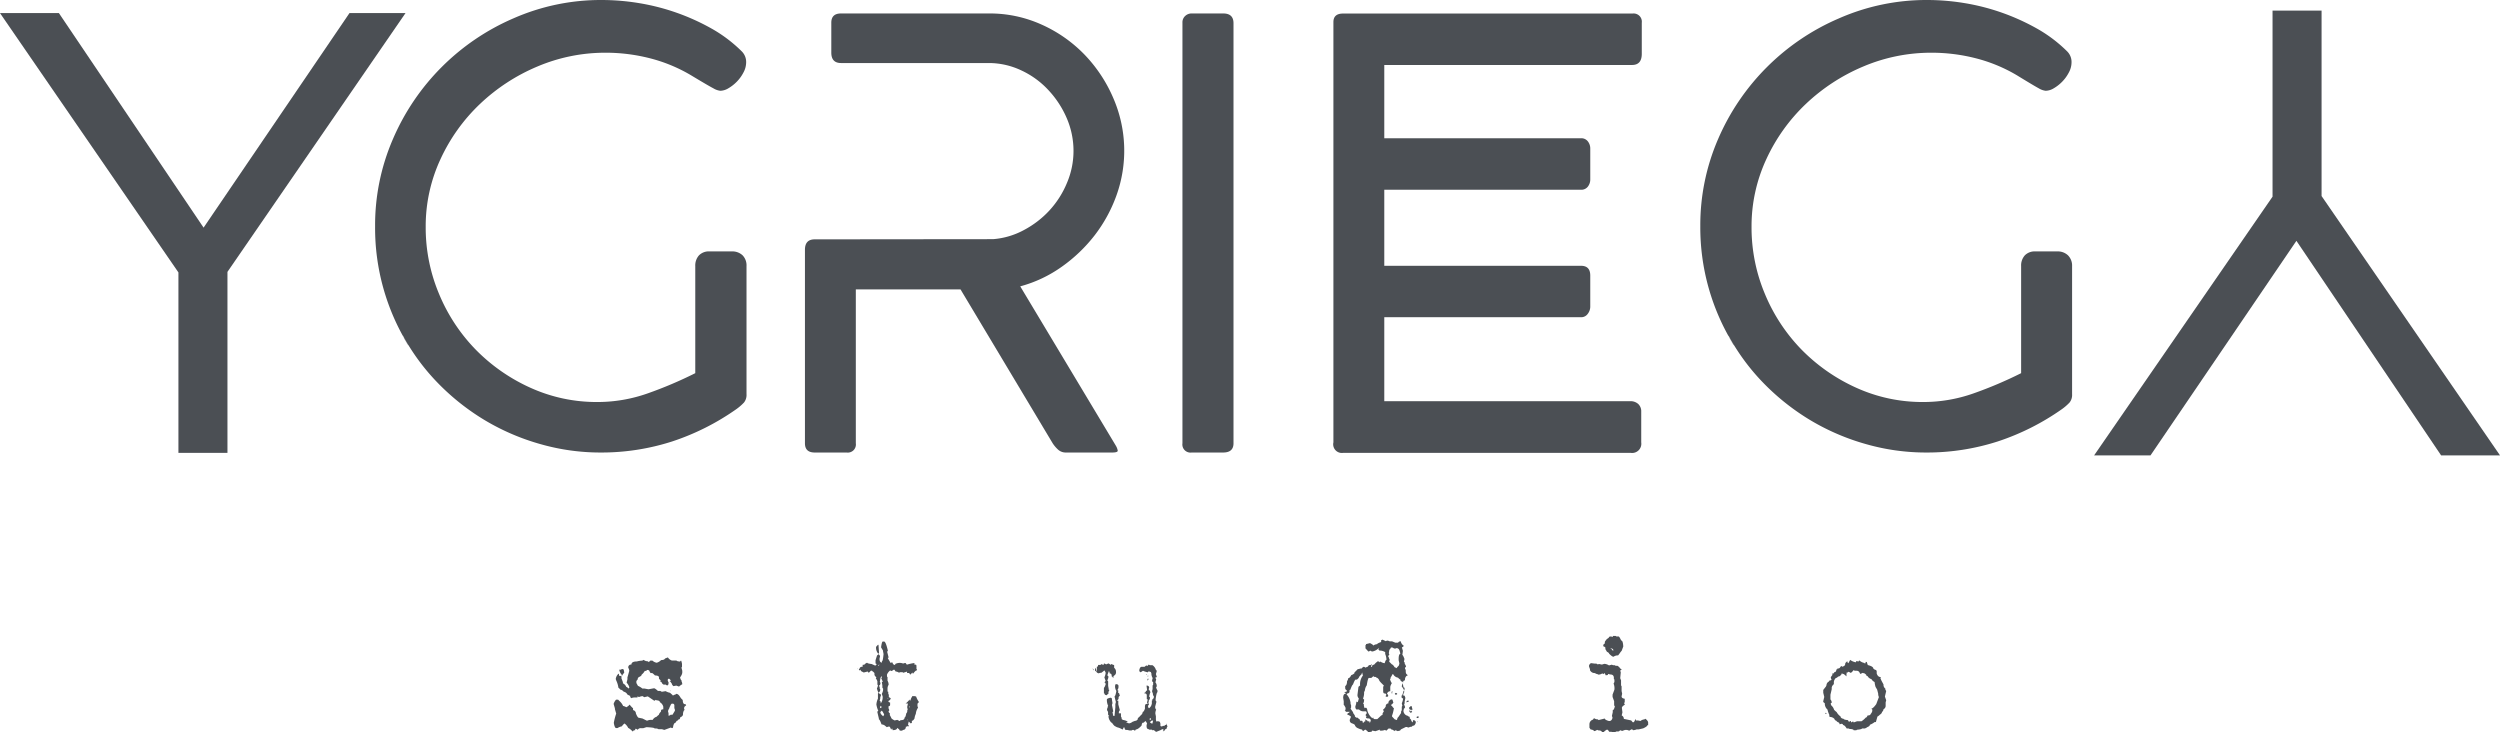 <svg xmlns="http://www.w3.org/2000/svg" viewBox="0 0 271.26 79.45"><defs><style>.cls-1{fill:#4b4f54;}</style></defs><title>Asset 4</title><g id="Layer_2" data-name="Layer 2"><g id="Layer_1-2" data-name="Layer 1"><path class="cls-1" d="M19.36,29.56,0,1.42H6.39l15.7,23.28L37.92,1.42H44L24.68,29.5V49.14H19.36Z"></path><path class="cls-1" d="M75,8.18a16.93,16.93,0,0,0-4.49-1.86,19.32,19.32,0,0,0-4.76-.6,18.86,18.86,0,0,0-7.45,1.5,20.66,20.66,0,0,0-6.22,4.06,19.49,19.49,0,0,0-4.29,6,17.26,17.26,0,0,0-1.6,7.32,18.6,18.6,0,0,0,1.46,7.32,19.12,19.12,0,0,0,4,6.05,19.57,19.57,0,0,0,5.94,4.12,17.36,17.36,0,0,0,7.23,1.53,16.31,16.31,0,0,0,5.44-.93,44.2,44.2,0,0,0,5.18-2.2V28.87a1.64,1.64,0,0,1,.4-1.16A1.49,1.49,0,0,1,77,27.28H79.4a1.61,1.61,0,0,1,1.18.43A1.57,1.57,0,0,1,81,28.87v13.9a1.32,1.32,0,0,1-.27.9,5.58,5.58,0,0,1-.8.7,26.44,26.44,0,0,1-7,3.53,25,25,0,0,1-7.76,1.2,23.64,23.64,0,0,1-6.49-.9,24.88,24.88,0,0,1-6-2.56,25.17,25.17,0,0,1-5.09-4,23.37,23.37,0,0,1-3.89-5.26,3.1,3.1,0,0,0,.3.6q.3.53.3.47A24.21,24.21,0,0,1,40.7,24.55a23.49,23.49,0,0,1,1.93-9.45A25,25,0,0,1,55.69,2a23.58,23.58,0,0,1,9.6-2,25.16,25.16,0,0,1,4,.33,23.95,23.95,0,0,1,7.9,2.76,15.25,15.25,0,0,1,3.3,2.49,1.62,1.62,0,0,1,.47,1.2,2.33,2.33,0,0,1-.3,1.1,4.12,4.12,0,0,1-.73,1,4.28,4.28,0,0,1-.9.7,1.76,1.76,0,0,1-.87.27,1.83,1.83,0,0,1-.76-.27Q76.89,9.32,75,8.18Z"></path><path class="cls-1" d="M107.76,25.95a8.38,8.38,0,0,0,3.36-1,10.33,10.33,0,0,0,2.76-2.13,10.09,10.09,0,0,0,1.9-3,8.84,8.84,0,0,0,.7-3.46,9,9,0,0,0-.73-3.53,10.51,10.51,0,0,0-2-3.06,9.4,9.4,0,0,0-2.93-2.13,8.26,8.26,0,0,0-3.56-.8h-16q-1.06,0-1.06-1.13V2.46q0-1,1.06-1h16.1A13.63,13.63,0,0,1,113,2.66a15,15,0,0,1,4.64,3.23,15.69,15.69,0,0,1,3.16,4.76,14.35,14.35,0,0,1,.32,10.61,15.84,15.84,0,0,1-2.36,4.29,16.66,16.66,0,0,1-3.55,3.39,14.07,14.07,0,0,1-4.51,2.13l10.38,17.3a1.6,1.6,0,0,1,.2.53q0,.2-.6.2h-5a1.24,1.24,0,0,1-.86-.3,3.58,3.58,0,0,1-.6-.7l-10-16.7H92.86V48.1a.88.88,0,0,1-1,1H88.4q-1.06,0-1.06-1v-21q0-1.13,1.06-1.13Z"></path><path class="cls-1" d="M132.72,1.46q1.12,0,1.12,1.06V48.1q0,1-1.12,1H129.3a.88.88,0,0,1-1-1V2.46a.93.93,0,0,1,.3-.73,1,1,0,0,1,.69-.27Z"></path><path class="cls-1" d="M144.68,48V2.4q0-.93,1.05-.93h31.41a.89.89,0,0,1,1,1V5.84q0,1.21-1.06,1.21H150.2V15h21.35a.89.89,0,0,1,.73.33,1.25,1.25,0,0,1,.27.8v3.33a1.25,1.25,0,0,1-.27.8.89.89,0,0,1-.73.33H150.2v8.25h21.35q1,0,1,1.06v3.39a1.29,1.29,0,0,1-.27.76.86.86,0,0,1-.73.37H150.2v9.11h26.68a1.24,1.24,0,0,1,.87.3,1.08,1.08,0,0,1,.33.84V48a1,1,0,0,1-1.13,1.14H145.73A.94.94,0,0,1,144.68,48Z"></path><path class="cls-1" d="M218.86,8.18a16.93,16.93,0,0,0-4.49-1.86,19.32,19.32,0,0,0-4.76-.6,18.86,18.86,0,0,0-7.45,1.5,20.66,20.66,0,0,0-6.22,4.06,19.49,19.49,0,0,0-4.29,6,17.26,17.26,0,0,0-1.6,7.32,18.6,18.6,0,0,0,1.46,7.32,19.12,19.12,0,0,0,4,6.05,19.57,19.57,0,0,0,5.94,4.12,17.36,17.36,0,0,0,7.23,1.53,16.31,16.31,0,0,0,5.44-.93,44.2,44.2,0,0,0,5.18-2.2V28.87a1.64,1.64,0,0,1,.4-1.16,1.49,1.49,0,0,1,1.15-.43h2.36a1.61,1.61,0,0,1,1.18.43,1.57,1.57,0,0,1,.44,1.16v13.9a1.32,1.32,0,0,1-.27.9,5.58,5.58,0,0,1-.8.7,26.44,26.44,0,0,1-7,3.53A25,25,0,0,1,209,49.1a23.64,23.64,0,0,1-6.49-.9,24.88,24.88,0,0,1-6-2.56,25.17,25.17,0,0,1-5.09-4,23.37,23.37,0,0,1-3.89-5.26,3.1,3.1,0,0,0,.3.6q.3.53.3.47a24.21,24.21,0,0,1-3.64-12.91,23.49,23.49,0,0,1,1.93-9.45A25,25,0,0,1,199.52,2a23.58,23.58,0,0,1,9.6-2,25.16,25.16,0,0,1,4,.33A23.95,23.95,0,0,1,221,3.09a15.25,15.25,0,0,1,3.3,2.49,1.62,1.62,0,0,1,.47,1.2,2.33,2.33,0,0,1-.3,1.1,4.12,4.12,0,0,1-.73,1,4.28,4.28,0,0,1-.9.7,1.76,1.76,0,0,1-.87.27,1.83,1.83,0,0,1-.76-.27Q220.72,9.32,218.86,8.18Z"></path><path class="cls-1" d="M251.9,21.27l19.36,28.14h-6.39l-15.7-23.28L233.34,49.41h-6.12l19.36-28.07V1.15h5.32Z"></path><path class="cls-1" d="M72.47,71.33a.8.8,0,0,0,.43.34l.11,0,.11,0,.29,0c0,.05.12.09.37.11l.11-.11s.07.09.09.29L74,72l0,.29v.06l-.06.09.09.34V73a1,1,0,0,1-.23.48l0,.09.06.14h0a.08.08,0,0,0,.08.08l0,0v0l0,.11a.84.84,0,0,1,.09.34c-.23.14-.34.23-.34.26l-.31-.11-.31.06c-.11-.1-.17-.19-.17-.26l-.14-.2c-.06,0-.08,0-.08-.06l.08,0v-.14l-.14-.14h-.11l-.06.11a.4.4,0,0,0,.09.26l0,0,0,.08c0,.17-.06.26-.11.26s-.16,0-.17-.08l0,0H72a.45.45,0,0,1-.23-.29L71.67,74v-.2s-.1-.06-.17-.17l0-.14v0c0-.13-.18-.2-.43-.2-.17-.17-.27-.25-.31-.26l-.17,0-.11-.17c0-.11-.1-.17-.29-.17,0,.08-.09.11-.23.11a1.29,1.29,0,0,1-.34.4c0,.1-.1.18-.29.26a.3.3,0,0,0-.14.26l-.14.17v0l0,.11,0,.11.17.31a1.84,1.84,0,0,1,.48.29l.23,0,.43.08.6-.11c.08,0,.22.1.43.29l.14,0,.11,0,.17.09.37-.06h.06a1.42,1.42,0,0,0,.46.17l.26.23.06.08a.42.42,0,0,1,.28-.11.08.08,0,0,1,.09-.08q.22,0,.43.37s.08.14.26.29c0,.3.1.45.2.45s.12,0,.17.14v0l-.08.09v-.06h-.06v0l0,.08s-.07.07-.09.2l.06.2c-.07,0-.12.11-.17.34l0,.11q0,.21-.31.34c0,.15-.08.23-.17.23s0,.09-.14.12-.1.22-.31.28a.78.78,0,0,0-.14.37C73,79,73,79,72.9,79l-.11-.06-.71.26-.26-.08-.37,0a.56.56,0,0,0-.29-.08l-.14,0c0-.07-.29-.11-.88-.14l0,0-.34.11-.26,0a.36.36,0,0,0-.34.17l-.2-.11c-.06,0-.09.08-.09.17h0l-.14,0-.09.11h-.06a1.49,1.49,0,0,0-.46-.37,1.22,1.22,0,0,0-.4-.48s-.14.1-.29.31A1.41,1.41,0,0,0,67,79h-.14c-.11,0-.2-.19-.26-.57a6.71,6.71,0,0,1,.26-1l-.14-.49v-.08l0,0-.14-.48a1.22,1.22,0,0,1,.26-.46l.23,0,.17.17,0,0h0a1.53,1.53,0,0,1,.37.51.92.92,0,0,1,.34.14,1,1,0,0,0,.37-.29h0a2.09,2.09,0,0,0,.37.4v.06l0,.14a.38.38,0,0,1,.31.37q.19.46.31.46l.4.08,0,0,.46.23.08,0a.84.84,0,0,1,.34-.08l.23,0a.7.7,0,0,1,.43-.34s.08-.11.23-.2a.67.67,0,0,1,.23-.34c0-.17.06-.26.17-.26s.09,0,.09-.06l0-.09,0-.14a.79.79,0,0,0-.37-.49c0-.13-.16-.2-.37-.2l-.06-.06v0h0l-.17.11-.71-.48,0,0-.4.09-.14-.11a.81.81,0,0,0-.37.08h-.09s-.06,0-.06-.08l0,0h0l-.06.06,0,0,0,.08H69l-.14,0c-.21,0-.31.05-.31.08a.32.32,0,0,1-.17-.14l0-.11c-.23-.1-.34-.17-.34-.2s-.12-.21-.37-.26a.61.61,0,0,0-.37-.23s-.07-.11-.2-.2a2.58,2.58,0,0,0-.23-.77l-.06-.17a.94.94,0,0,1,.29-.57h.06c0,.15,0,.23.11.23h.14v.09h.06v-.2a1.1,1.1,0,0,1-.28-.57l0,0h0l.2,0,.06-.06h.14c.07,0,.12.13.14.4a1.07,1.07,0,0,0-.31.57v0l.17.46,0,.11a.79.79,0,0,1,.37.4c.06,0,.14.06.23.17l.09-.09v-.06a1.23,1.23,0,0,0-.29-.49l.09-.37,0-.2.2-.71a.89.89,0,0,0-.11-.34.3.3,0,0,1,.34-.34q0-.34.6-.34s.19-.07.57-.09v0l.17-.08h0a.59.59,0,0,0,.31.14l0,0h0c.15,0,.23.08.23.11l.17-.17h.23a.94.94,0,0,0,.46.23,1,1,0,0,0,.48-.29c.24,0,.38-.06.43-.17Zm.26,5.27,0,0h0s-.07.08-.11.26c0,0-.09.1-.14.31l.06.23,0,.26h0a.37.37,0,0,0,.23-.11l.14,0h.06l.26-.43V77l-.06-.17h0l0,0,0-.14v-.14a.18.18,0,0,0-.2-.2h-.08S72.76,76.43,72.73,76.61Zm0-1.68.06.06h-.06Z"></path><path class="cls-1" d="M93,72.55h.06v.06Zm2.76-2.94.17,0v0q.18,0,.41,1l-.08.11.15.58c0,.06,0,.08-.09.08l0,0v0l.06.12,0,0v0l.26.44h0l.09-.06,0,0h0v0l0,0h0l.11,0a.34.34,0,0,0,.18.26h.11c0-.07,0-.12.14-.15v0A1,1,0,0,1,98,72s.09-.06.26-.06l.14.18a4.77,4.77,0,0,1,.82-.18v.18h.14c.06,0,.08.08.08.17v.29l.06.09v.06c-.11,0-.24.12-.41.35-.06,0-.08,0-.08-.12h0l-.24.24s-.08-.06-.11-.18l0,0h-.24l0-.15L98,73l-.06-.06-.11,0-.21,0-.06.06a.74.74,0,0,0-.38-.14c-.09-.14-.15-.21-.18-.21l-.23.15h-.09l-.09-.06a1.12,1.12,0,0,0-.35.46c0,.18,0,.26.06.26l0,0v.4a.84.84,0,0,1,.12.44.79.79,0,0,0-.12.35l0,0,0,.15V75s0,.06.08.06v.09c0,.13,0,.2.06.2l0,.15v.14l.2.11v.06a.38.38,0,0,1-.24.24v.06c0,.05.06.09.18.12l0,.14v.11c0,.1-.09.15-.17.15v0l0,.11,0,.11.09.21v0l-.09.12v0a.22.22,0,0,0,.14.2v0l0,.21.14.26,0,0,0,0h0c0,.09.13.2.38.32l.29-.06.24.12c.06,0,.09,0,.09-.09h.08c.25,0,.38-.09.38-.29.07,0,.13-.15.18-.44,0,0,.08-.07.11-.2l0-.11.06-.18-.06-.06v-.21l.06-.23v-.09l-.17,0-.09,0v0c.06,0,.21-.14.47-.44L98.7,76l.09,0v0a1,1,0,0,1,.18-.41v-.06h.14l0,0q.32,0,.32.12a2.22,2.22,0,0,0,.26.49v.06l-.14.15v.26l.06.18a1.37,1.37,0,0,0-.24.67,1.39,1.39,0,0,0-.14.49c-.1.18-.19.26-.29.26l0,.14v.09l-.15.06h0l0,0v-.06c-.06,0-.09,0-.09-.09a.08.08,0,0,1-.08-.08h0a1.16,1.16,0,0,0-.09.43h0l.09,0v.06l-.06.06H98.5v-.06a.29.29,0,0,1-.21.09c0,.23-.13.35-.32.35l-.08.08c-.2,0-.29,0-.29-.06s-.1-.14-.26-.24c0,.14-.13.22-.38.24l0,0h0l-.11,0q0-.18-.09-.18h0v.09h-.09c-.07-.19-.13-.29-.17-.29l0,0h0l-.11,0-.17.06L96,78.72l0,0h0a.69.69,0,0,0-.35-.12c-.13-.36-.23-.55-.29-.55l0-.09-.18-.76c.08,0,.11-.06.11-.09v0a2.78,2.78,0,0,1-.2-.67,1.93,1.93,0,0,1,.17-.64l0-.58h.06v-.06a1.74,1.74,0,0,1-.17-.47.81.81,0,0,0,.11-.35l-.06-.06v-.06l0-.18,0-.11h0a.86.86,0,0,0-.17-.32l.06-.14a.37.37,0,0,1-.21-.29V73l0,0v0h-.06V73h0a.1.1,0,0,0-.11-.11.19.19,0,0,0-.21-.12h0l-.2.2-.09,0-.06-.11-.43.11-.32-.17,0-.14h0l-.12.08h0s-.07,0-.09-.15l0,0h.06v.06h0c0-.21.12-.31.35-.31l0-.21h.08a.27.27,0,0,0,.23-.14l.18-.09c0,.06.16.11.49.15v0l.38.17,0,0v0a.15.15,0,0,0,.11-.11h.06v0S95.1,72,95,72v-.21l0,0,0-.08,0-.08,0,0h0l0,0,.17-.53a.15.15,0,0,0,.11-.11c.07,0,.14.07.21.2l-.06.29c0,.27.09.41.26.41v0l0-.14c.08,0,.13-.26.18-.78l-.06-.32,0,0v-.06l-.21-.35C95.66,69.8,95.72,69.62,95.77,69.62Zm-.5.35h.06l.06.91-.09.06h0a1,1,0,0,1-.23-.75Zm0,2.3h.09l.06-.14,0,0C95.37,72.09,95.33,72.15,95.3,72.26Zm0,6h0l.06.06h0Zm.18-4.36.09.21c0,.17-.08.26-.14.26v.09l.06.08,0,.17.06.09v.06a.39.39,0,0,1-.17.29c.08.13.16.2.26.2v.06l-.09.26,0,0v.12l-.06.23.11.12v0l0,.11,0,.08a1.11,1.11,0,0,0,.21-.76l-.09-.29a1,1,0,0,0,.14-.41v-.17H95.8l-.06-.09,0-.2v0l-.06-.44h0L95.8,74l-.18-.41.06-.08,0-.12Q95.53,73.37,95.48,73.95Zm.11,2.68,0,.08,0,0h-.06c0,.11,0,.17.09.17h0l.06-.06v-.11Zm.06.52-.06.09v0h.06l-.09.09c0,.09,0,.14.06.14l0,0v.06l.24.24a.36.36,0,0,0,.11-.24l-.11-.14v-.08l0,0C95.85,77.27,95.79,77.21,95.65,77.15Zm0-5.09,0,0h0V72Zm.7,3.72v.06h.06v-.06Zm2.15,2.41v0h.06v-.09Zm.21-1.51v.09l.06.06,0-.11,0,0Z"></path><path class="cls-1" d="M118.56,72.52s.09.08.14.23h0l-.11-.11Zm.26-.06.11.14h0v.06l0,0h0c0,.11,0,.17-.11.17h0l0-.09,0,0v0l0-.11Zm1-.48.2.11.26-.11.26.17,0-.09h.06l.29.11v.06l0,.23a.54.54,0,0,1,.2.43.41.41,0,0,1-.23.43l-.09.17h-.06a.08.08,0,0,0-.09-.09v-.08a.28.28,0,0,0-.09-.23l0,0h-.11l-.06-.23h-.08v.06l0,0-.11.29c0,.1,0,.14.09.14v.09l0,.11-.11.29.09.08v.08l0,.31,0,.11,0,0,.06.34,0,.09.08,0-.11.23,0,.2-.11.06,0,0v0l-.06.09c-.17,0-.26-.07-.26-.2h-.06v-.48l0-.11a.8.8,0,0,0,.17-.37l.06-.06-.09-.06,0,0c0-.06,0-.08-.06-.08s.08-.17.11-.17l-.14-.4a1.54,1.54,0,0,0,.14-.51l-.11-.23h-.06l-.09.08L119.5,73h-.09l-.23.06a.53.53,0,0,1-.23-.17h0v-.08a.29.29,0,0,0,.06-.2h0l0,0v-.26c.09,0,.14-.07.14-.2l.26,0,.08-.09.26.09C119.76,72,119.78,72,119.82,72Zm4.84.14.11.06,0,0,.14,0,.14,0,0,0,0,0a.87.87,0,0,1,.37.51s.07,0,.09.14l-.09.31.11.34-.14,0,0,.14.06.08-.08.34a.6.6,0,0,1,.14.34v.14h-.06v.08a.79.79,0,0,0,.14.31l0,.14v.06q-.1,0-.2.77V76l0,0h0l.09.14-.14.54c0,.21.08.31.11.31a1.09,1.09,0,0,0-.09.43l0,0,.06.31,0,.08,0,0v0l0,.2c0,.19.05.29.11.29h0l.09-.06.23.08.06.2,0,.09h0l0,0v.17l0,0,.2.06c0-.06,0-.08.14-.08l.11,0c0-.08.08-.11.2-.11l.06-.17h0c0,.18,0,.28.06.31l-.09.2c0,.09-.06.14-.17.14a.33.33,0,0,1-.14.2l0,0h0l-.11,0,0,0v0l.08-.09v-.06l-.06-.06h-.08l-.2.11,0,0h0l-.43.17h0l0,0v0l0,0h-.09c0-.06-.09-.12-.28-.2l0,0h0l-.09.06h0c0-.06,0-.09-.06-.09l-.26,0s-.08-.07-.23-.11l-.06-.17v-.26l.06-.08c-.07-.19-.13-.29-.2-.31h0l-.17.17h-.06l0,0c-.09,0-.15.1-.17.31q-.39.43-.63.43l-.06.11h-.14v-.06h-.17l-.08.06h0l-.11,0-.11,0-.26-.06-.11,0c-.11,0-.17-.07-.17-.2s-.14,0-.14-.08h0v0l0,.08-.06.14,0,0h-.06a1.87,1.87,0,0,0-.57-.23v0l-.26-.14s-.14-.11-.28-.34c-.06,0-.14-.08-.23-.23s-.1-.17-.17-.49l.08,0v-.06s-.08,0-.11-.14V77.3a.41.41,0,0,0-.11-.23l0-.12V76.9l.06-.09,0-.11.06-.11a1.52,1.52,0,0,1-.14-.57h0l0,0v-.11c0-.08.12-.15.37-.2l0,0h.09s0,.06.09.06v.06l0,.09.06.37-.06.2.14.68v0l-.09.17.06.11h0l0,.08,0,.09.08.06h.09l.09-.94,0,0v0l0-.17,0-.17.06-.23h0l0,0h0l-.06-.23h0l-.09-.37c.08-.05.14-.25.2-.6a1,1,0,0,1-.14-.43l0,0,0-.14v0l.06-.17c.21,0,.31.07.31.2v.06a.52.52,0,0,1-.14.4h.11v.11l0,.2.09,0,0,0,.09.31a.19.19,0,0,0-.14.2.23.23,0,0,1-.17.26v0s0,.06.14.06l0,0v.29l0,.11.17.63s-.08.07-.11.2h0l0,.14h.23l0,.26,0,0,0,.09h0l.09.17v.06h-.06l.06.06,0,0h0a.08.08,0,0,1,.09.08l.08,0c.3.07.46.14.46.23H122l.08-.06a1.22,1.22,0,0,0,.43.2.78.78,0,0,0,.37-.17l.29-.11.14,0a.08.08,0,0,1,.09-.09.29.29,0,0,0,.06-.2s.17-.12.37-.37c.06,0,.12-.11.17-.31.08,0,.15-.13.23-.34l0-.14v-.09c0-.19.08-.29.14-.29l.14,0v-.06l-.06-.12.06-.17v-.17h-.08l0-.31,0-.11c0-.13-.1-.2-.17-.2l-.08,0v-.08c.08,0,.14-.07.17-.2a.1.1,0,0,0,.11-.12l-.06-.45h.06v0c.15,0,.23.12.23.23l-.06.17.11.14,0,0v0l.09.17a1.66,1.66,0,0,0-.14.49l.09.08a.46.46,0,0,1-.14.34l0,.14-.06.17c.06,0,.08,0,.08.14h0l-.09.11c0,.15,0,.23.09.23h0l0,0h0v.06a.82.82,0,0,0,.26-.31l0,0,.06-.2,0-.17V76h.06V76l0-.14c.08,0,.14-.09.17-.26l-.11-.2,0-.11L125,75V75l.06-.23v-.11l0,0,0,0v0l0-.29.06-.06V74c-.08,0-.11-.07-.11-.2l.06-.23a.92.92,0,0,1-.14-.51l-.06-.14-.17-.06c-.1,0-.14,0-.14.09a2,2,0,0,1-.54-.17l-.26.17-.14-.12v-.14c.05-.23.14-.34.26-.34l.31,0,.17-.14h.06l.06.06.17-.17Zm-3.93,5.7v.06h0v-.06Zm.09-4.36h0l.06.06-.06.06h0Zm3.56-.29h.06v.06h-.06Zm.17.43.06.06v.09c-.05,0-.1,0-.14.14h0v-.14C124.51,73.74,124.55,73.69,124.55,73.6Zm0-.31h0l.06.06-.09.08Zm0,.74h0v.12h0Zm.2,3.93,0,.17h.06l.06-.06v-.14h-.08l0,0Zm.06.45.14.09.11,0v-.08l.06-.23h0C124.94,78.16,124.85,78.24,124.78,78.41Z"></path><path class="cls-1" d="M150,69.4h0l.37.17.11-.06a.56.56,0,0,1,.31.08h0l.26,0,.34.14,0,0h.11l.2,0a.29.29,0,0,1,.29-.14.68.68,0,0,0,.31.46v.06l-.08.08,0,0h0l-.11.06.11.37v0l-.06.45c.05,0,.13.16.23.43l-.06.29.09.11,0,.14v0a.56.56,0,0,1,.14.31.19.19,0,0,0-.11.2s.06.07.08.2l0,.12c0,.21.1.31.14.31h0l0,0h0l.06.09s0,.06-.11.06a.56.56,0,0,0-.17.49c-.12,0-.19.08-.2.14l0,.08-.06.14s.06.08.06.26l.06.17c.06,0,.09,0,.09.06v.14l-.17.29v.11c.06,0,.08,0,.08.11l-.11.06v0l-.08,0s.09.07.29.11l.08.23-.08.4,0,.2-.06.11.11.29-.06.14,0,0h-.06l-.06.26a.58.58,0,0,0,.34.51.31.31,0,0,1,.2.11.18.18,0,0,1,.14.06l0,0v.14l.14.14a.63.63,0,0,0,.14.28h.06V78.2l.06-.06h.06c.13.05.2.13.2.23s-.11.37-.26.37-.08.08-.23.12l-.08,0-.23.08h-.06l-.08-.06-.14,0v0l-.57.28H152l0,0h0l-.09.11,0,0h0l-.26.06h0a.64.64,0,0,0-.31-.09l0,0,0,0q0,.09-.06.09h0a.36.36,0,0,0-.31-.17.15.15,0,0,0-.17-.11h-.14l-.23.23-.17-.08s-.12.07-.37.08-.17-.05-.17-.11l-.48.17-.31-.06c-.06,0-.08,0-.08.11-.19,0-.29.09-.29.14a.13.13,0,0,1-.14-.14,1.06,1.06,0,0,0-.29-.23h0l-.23.17s-.07-.06-.11-.17a1.45,1.45,0,0,1-.43-.14.57.57,0,0,1-.34-.31c0-.07-.11-.15-.34-.23s-.23-.29-.23-.37l.14-.34a.9.9,0,0,0-.4-.23v-.08s.07-.09.2-.14l.06-.09v0l-.43,0c0-.09-.06-.14-.11-.14v0l.09-.11V76.8c-.1-.21-.16-.31-.2-.31l0-.08,0-.23,0-.09-.06-.37h0l0,0v0c0-.29.1-.43.2-.43l.08,0v0l-.06-.14-.09.06v0l.06-.14.14,0v0l.06-.08,0-.09,0,0a.26.26,0,0,1-.17-.26v-.2c.13-.07.2-.25.2-.54a.46.46,0,0,0,.12-.31q.17,0,.34-.34a.78.78,0,0,0,.34-.2l0,0v-.08l.37-.37.11,0a.53.53,0,0,1,.31-.06c0-.05.08-.12.23-.2l.23.11s0-.06.14-.09.09-.2.29-.2l.08,0,.12-.12a.48.48,0,0,1-.09.26l.06.06,0,0,0,0h.06c0-.15.07-.23.17-.23s.13-.15.37-.31l.06-.06c.15,0,.23.06.23.17l0,0h0c0-.09,0-.14.09-.14a1,1,0,0,0,.45.17h0c.08-.25.14-.37.2-.37a1.86,1.86,0,0,0-.14-.63l0-.2a1.19,1.19,0,0,0-.51-.17l-.11,0-.11-.11v-.11h.06v0l0-.08a1.37,1.37,0,0,1-.71.4h-.08s-.06-.06-.17-.09l-.14.09h-.06l-.31-.34V70l0,0v0s.06,0,.06-.11l.43-.11A2.07,2.07,0,0,1,149,70l.06.06c0-.08.12-.13.37-.17,0-.06.18-.14.43-.23l0-.09h0C149.81,69.51,149.89,69.45,150,69.4Zm-2.34,3.82,0,0h0l-.2.23,0,0c0,.08-.08.17-.23.29l-.14,0c-.06,0-.16.2-.29.54-.05,0-.15.19-.29.57-.06,0-.08,0-.08.06v0l0,.11c0,.13-.08.21-.26.23l-.06.09a1.67,1.67,0,0,1,.43.91.44.44,0,0,0,.06.26l0,.26,0,0v0l-.06.12.28.4v.08l0,0v0s.12.12.23.37l-.06.06v0c.1,0,.14,0,.14.06h.09a.22.22,0,0,1,.2.14c.09,0,.14.07.14.2.19,0,.29,0,.29.11s0,.09.06.09H148c0-.08,0-.12.14-.12l0-.26h0c0,.05.08.11.23.17,0,.06,0,.08.14.08h.08c0,.1,0,.14.06.14l0,0v0h0l.08-.2,0,0h0l0,0h0c0-.17-.09-.26-.29-.26s-.23-.07-.23-.2v0c.06,0,.08,0,.08-.06h0l0,0c-.08,0-.11-.06-.11-.08v-.06l.11-.14v-.06a.15.15,0,0,0-.17-.17H148v0a.64.64,0,0,1-.54-.2h-.09l-.2,0a.4.4,0,0,1-.11-.29v-.06a1.46,1.46,0,0,0,.11-.49h.06l.09.06h0l.11-.37,0,0h0l0,0v-.06a.51.51,0,0,1-.14-.37h0l.11-.88.17-.14,0-.08a1.54,1.54,0,0,1,.31-1l-.06-.23,0-.11S147.71,73.14,147.71,73.21Zm3.45-.08-.23.4c0,.09,0,.14-.06.14a1.29,1.29,0,0,0,.2.45,1,1,0,0,0-.17.4l0,.29h0l0,0V75a.37.37,0,0,0-.34.23v.09s.08,0,.11.11l0,0,0,0v.11l-.06.06h0l-.2,0v-.11l.06-.08,0,0,0,0v0c0-.11-.07-.17-.2-.17s-.14-.18-.14-.23l0-.11,0-.31v0a.32.32,0,0,1,.08-.2c-.34-.33-.51-.52-.51-.57s-.15-.29-.31-.29c0-.06-.08-.09-.23-.09h-.06l0-.11h0l0,0,0,0h0l-.06.06,0,0h0l-.2.17-.26,0c-.07,0-.15.27-.23.8a1.05,1.05,0,0,0-.2.54l-.09.2,0,.14a1.64,1.64,0,0,1-.11.54.15.15,0,0,0,.11.11c0,.25-.05.39-.11.43v0s0,.06.08.06v0a1,1,0,0,0,.09.46l.14-.06a.3.3,0,0,1,.14.26,1.6,1.6,0,0,0,.54.88h.06v-.06h.06c0,.07,0,.13.14.17v0l.29,0,.43-.4.14-.06v-.11a.33.33,0,0,1,.14-.23l-.08-.26c.07,0,.17-.11.29-.31l0,0v0a.3.3,0,0,1,.29-.34.35.35,0,0,1,.2-.37s0-.05.14-.06.1.11.2.34c0,0-.07.12-.2.23l0,0h-.06v.08c.06,0,.14.09.23.26.06,0,.08,0,.08.06a4.06,4.06,0,0,1-.2.8l0,.08,0,0,.29.31.23.08,0,0,.06-.14,0-.08s.13-.11.26-.34l.14-.2,0-.17s.07-.07.08-.2h0l0-.09,0,0,0-.14v-.09l.06-.11-.06-.26a1.4,1.4,0,0,0,.14-.54h0c-.07,0-.13,0-.17-.14a.64.64,0,0,1,.29-.51l0,0v0l0-.17,0,0a1.14,1.14,0,0,0-.26-.45v-.06c.06-.25.11-.37.14-.37s-.07-.14-.2-.14a.23.23,0,0,1-.09-.2c-.05,0-.14-.07-.26-.2A.73.73,0,0,1,151.15,73.13Zm-3.19.11v.06h0v-.06Zm3-3c0,.05-.06.14-.17.26l-.06.37.06.14-.11.14v.14c.06,0,.09.07.09.2l.06.06-.06.23.31.31c.07,0,.16.1.29.31.08,0,.11,0,.11.08h.09l.17-.2c.05,0,.1-.1.14-.31l-.08-.34,0,0,0-.14c0-.36.07-.54.17-.54l0-.08h0l0,0h0c-.07-.34-.15-.51-.26-.51l-.08-.06-.26.08-.06-.06-.08,0v0l-.06-.06,0,0Zm.14,4.85,0,0v0l0,.14H151l0-.14v-.06l.14,0Zm.34.08c.13,0,.2.07.2.11v0c0,.06-.08.08-.17.08h0s-.08,0-.08-.11l.08-.08Zm1.34.83h.06l.08.08s-.09.08-.29.11v-.06Zm.34,1.05.14.17c0,.06-.06.08-.17.08v.06h0l-.14-.2,0-.08H153l0,.11h0C153.09,77.14,153.11,77.09,153.15,77.09Zm.08-.46.09.34v.08h-.12c-.15,0-.23-.07-.23-.2s.08-.06.11-.17Zm.71,1.11h0l.06.06v.06c0,.06-.08.08-.17.08l-.06-.06v-.06Zm-.09.57h.06v.08l-.06-.06Z"></path><path class="cls-1" d="M172.62,71.95h0L173,72l.09,0v0l0,0h.06a.37.37,0,0,1,.23.11h0l.08-.06h.06l.29.06,0,0v0l.26-.08a1,1,0,0,1,.51.17l.31-.08.14.06.17,0,.11.06.14,0c.12,0,.19.09.2.14l0,0h.06c0,.07.08.16.26.26l0,0v0l-.17.12.06.2-.06.63.09.23,0,.54.06.11,0,.45v.06l.06.29-.06.29c0,.14.11.22.34.26v.37l-.06.08v.06l.06.08v.06c-.21.12-.31.24-.31.34l.06.48-.08.34a.39.39,0,0,1,.23.37l.8.17h0l.17.2h.06c.07,0,.15-.12.23-.37h0l.06.17h.2l0,0,.29.06a.71.71,0,0,1,.43-.17l.06-.06h.06q.28.23.28.4v.29h0l-.09,0v0c0,.09-.15.2-.45.34l0,0-.48.11h-.06l-.17,0a1,1,0,0,1-.4.09c0-.06-.08-.09-.17-.09l-.23.14-.23-.08-.23,0v0l-.31.11-.23-.08a.24.24,0,0,1-.23.14l-.17,0c-.17.08-.26.15-.26.2h-.06c0-.07-.08-.13-.23-.17l-.14,0h-.08l-.12-.17-.08-.06h-.06a1.19,1.19,0,0,0-.4.34l-.12,0c0-.17-.13-.26-.4-.26h0v0l-.14-.06a.6.6,0,0,1-.34.14c0-.07-.09-.13-.29-.17h-.06l0,0h0l-.14-.2,0-.14,0-.23a.52.52,0,0,1,.4-.51c0-.08.08-.13.11-.14H173a.53.53,0,0,0,.29.11l.08,0,.08.08.68-.17c0,.09.13.18.4.26s.43-.19.43-.37l-.06-.17.09-.4,0-.23v0c.09,0,.17-.14.23-.43-.06,0-.08-.09-.08-.23l0-.31-.17-.46v-.14l0-.11,0,0v0l.2-.54a1.35,1.35,0,0,0-.09-.66l.09-.17v-.17c0-.09,0-.14-.06-.14l0-.14q0-.37-.4-.37l0,0h0l-.23-.06c0,.06,0,.11-.11.14h-.17a.23.23,0,0,0-.17-.23h0c0,.08,0,.11-.09.11l-.08-.08a.75.75,0,0,1-.43.14l-.11-.06,0,0h0a.46.46,0,0,1-.26-.11l0,0a.56.56,0,0,1-.54-.31v0l0-.11-.06-.17C172.36,72.22,172.44,72.09,172.62,71.95ZM175,69h.31l.08.06h.06l.17,0q.09,0,.28.43c.13,0,.21.22.23.66v0l-.17.46s-.11.11-.26.34l-.06.06c0,.08-.08.11-.23.11v0l0,0a.91.91,0,0,0-.34.14l0,0v0l0,0h0c-.09,0-.26-.11-.48-.34,0-.06-.08-.13-.23-.2l-.17-.29,0-.17s-.06-.08-.17-.11,0-.12-.06-.12.1-.2.17-.2v-.14a.33.33,0,0,1,.14-.23c0-.06.1-.14.29-.26,0-.1.08-.14.26-.14l.17.06Zm-.23,1.31v.06h.06v-.06Zm.08.11.17.2H175l.06-.06c0-.07-.06-.14-.17-.2h-.06Z"></path><path class="cls-1" d="M200.75,71.6a1.45,1.45,0,0,0,.6.26s.06,0,.06-.14l.26.06c0-.08.06-.11.09-.11a1.12,1.12,0,0,0,.51.26l.08.06c.06,0,.08-.06.08-.17l.12,0,.11.34h0l0,0c.4.1.6.23.6.37a.5.5,0,0,0,.31.17l.06.14,0,.23q.12.4.46.4l0,0v0l-.06.11.11.26h0l.23.43a.5.5,0,0,0,.2.45v.06h0l0,0v.06l.09.14-.14.6.14.4-.06.23v.31l0,0,0,.09a.4.4,0,0,1-.23.34.45.45,0,0,1-.17.31c0,.1-.08.19-.23.29,0,0-.09.11-.26.2l-.17.6h-.14a1.82,1.82,0,0,1-.51.29c0,.1-.1.19-.29.26,0,0-.09.09-.26.14l-.17,0h-.14c0,.07-.21.11-.54.14l-.08.06-.14,0-.14,0c0-.07-.1-.11-.31-.14l-.11,0-.14-.06-.2,0q-.22-.37-.4-.37c0-.05,0-.1-.14-.14l-.23.06c0-.13-.08-.2-.11-.2v0a.55.55,0,0,1-.26-.2c-.08,0-.15-.07-.2-.2a.69.69,0,0,0-.48-.2l-.06-.06,0-.17a2.4,2.4,0,0,1-.2-.57.84.84,0,0,1-.29-.68l-.17-.14,0-.09,0,0v0l.11-.46-.11-.45v0l0-.14,0-.17v0l.29-.37,0,0v0l.06-.14,0,0v0a.46.46,0,0,1,.26-.4l.06-.11,0,0h0c.15,0,.23-.07.23-.11a.47.47,0,0,1-.08-.26l.17-.23,0-.17v0c.13,0,.2,0,.2-.14.15,0,.23-.09.23-.29a.1.1,0,0,0,.12-.11h.11c.09,0,.17-.07.23-.2l.11-.06.11.08.23-.14.06-.17,0-.09.17-.17h.08c0,.12,0,.17.09.17Zm-2.68,5.75h.06l.06.06-.06.06h-.06ZM200.84,73h-.06s-.08-.08-.26-.11c0,.06,0,.08-.11.08s0,.17-.06.17l0,.14,0,.11h0c-.18-.17-.29-.26-.34-.26l-.17-.06q-.15.34-.4.34a.49.49,0,0,1-.26.17.73.73,0,0,0-.2.4l0,.23s-.06.11-.17.2l-.06.17,0,.2-.14.6v.51a.51.51,0,0,1,.14.37c-.08,0-.11.06-.11.11l.06.17,0,0A.93.93,0,0,1,199,77s.09.12.28.26a1.42,1.42,0,0,0,.43.48c0,.13.11.22.34.26,0,.06.16.11.48.14,0,.12.07.17.17.17v0c0-.06,0-.08.11-.08l.06.17h0a.34.34,0,0,1,.23-.11l0,.08h.09l.31-.11,0,0h.17l.17,0,.14,0h0a2.19,2.19,0,0,0,.46-.4c.08,0,.14-.08.2-.23.21,0,.31-.06.31-.11s.14-.13.2-.37l0,0V77s0-.06-.08-.06l0,0v-.06c.1,0,.28-.16.51-.48l.29-.77s-.08-.12-.08-.37l-.11-.43-.17-.29s-.07-.18-.11-.54a.74.74,0,0,1-.34-.31.7.7,0,0,1-.43-.34.13.13,0,0,1-.14-.14l-.17-.14v0l-.23-.06s-.09.07-.26.11c-.07-.23-.19-.34-.37-.34h-.08l-.11,0-.17-.06h0A.83.83,0,0,1,200.84,73Zm-1,.14.06.06h-.06Z"></path></g></g></svg>